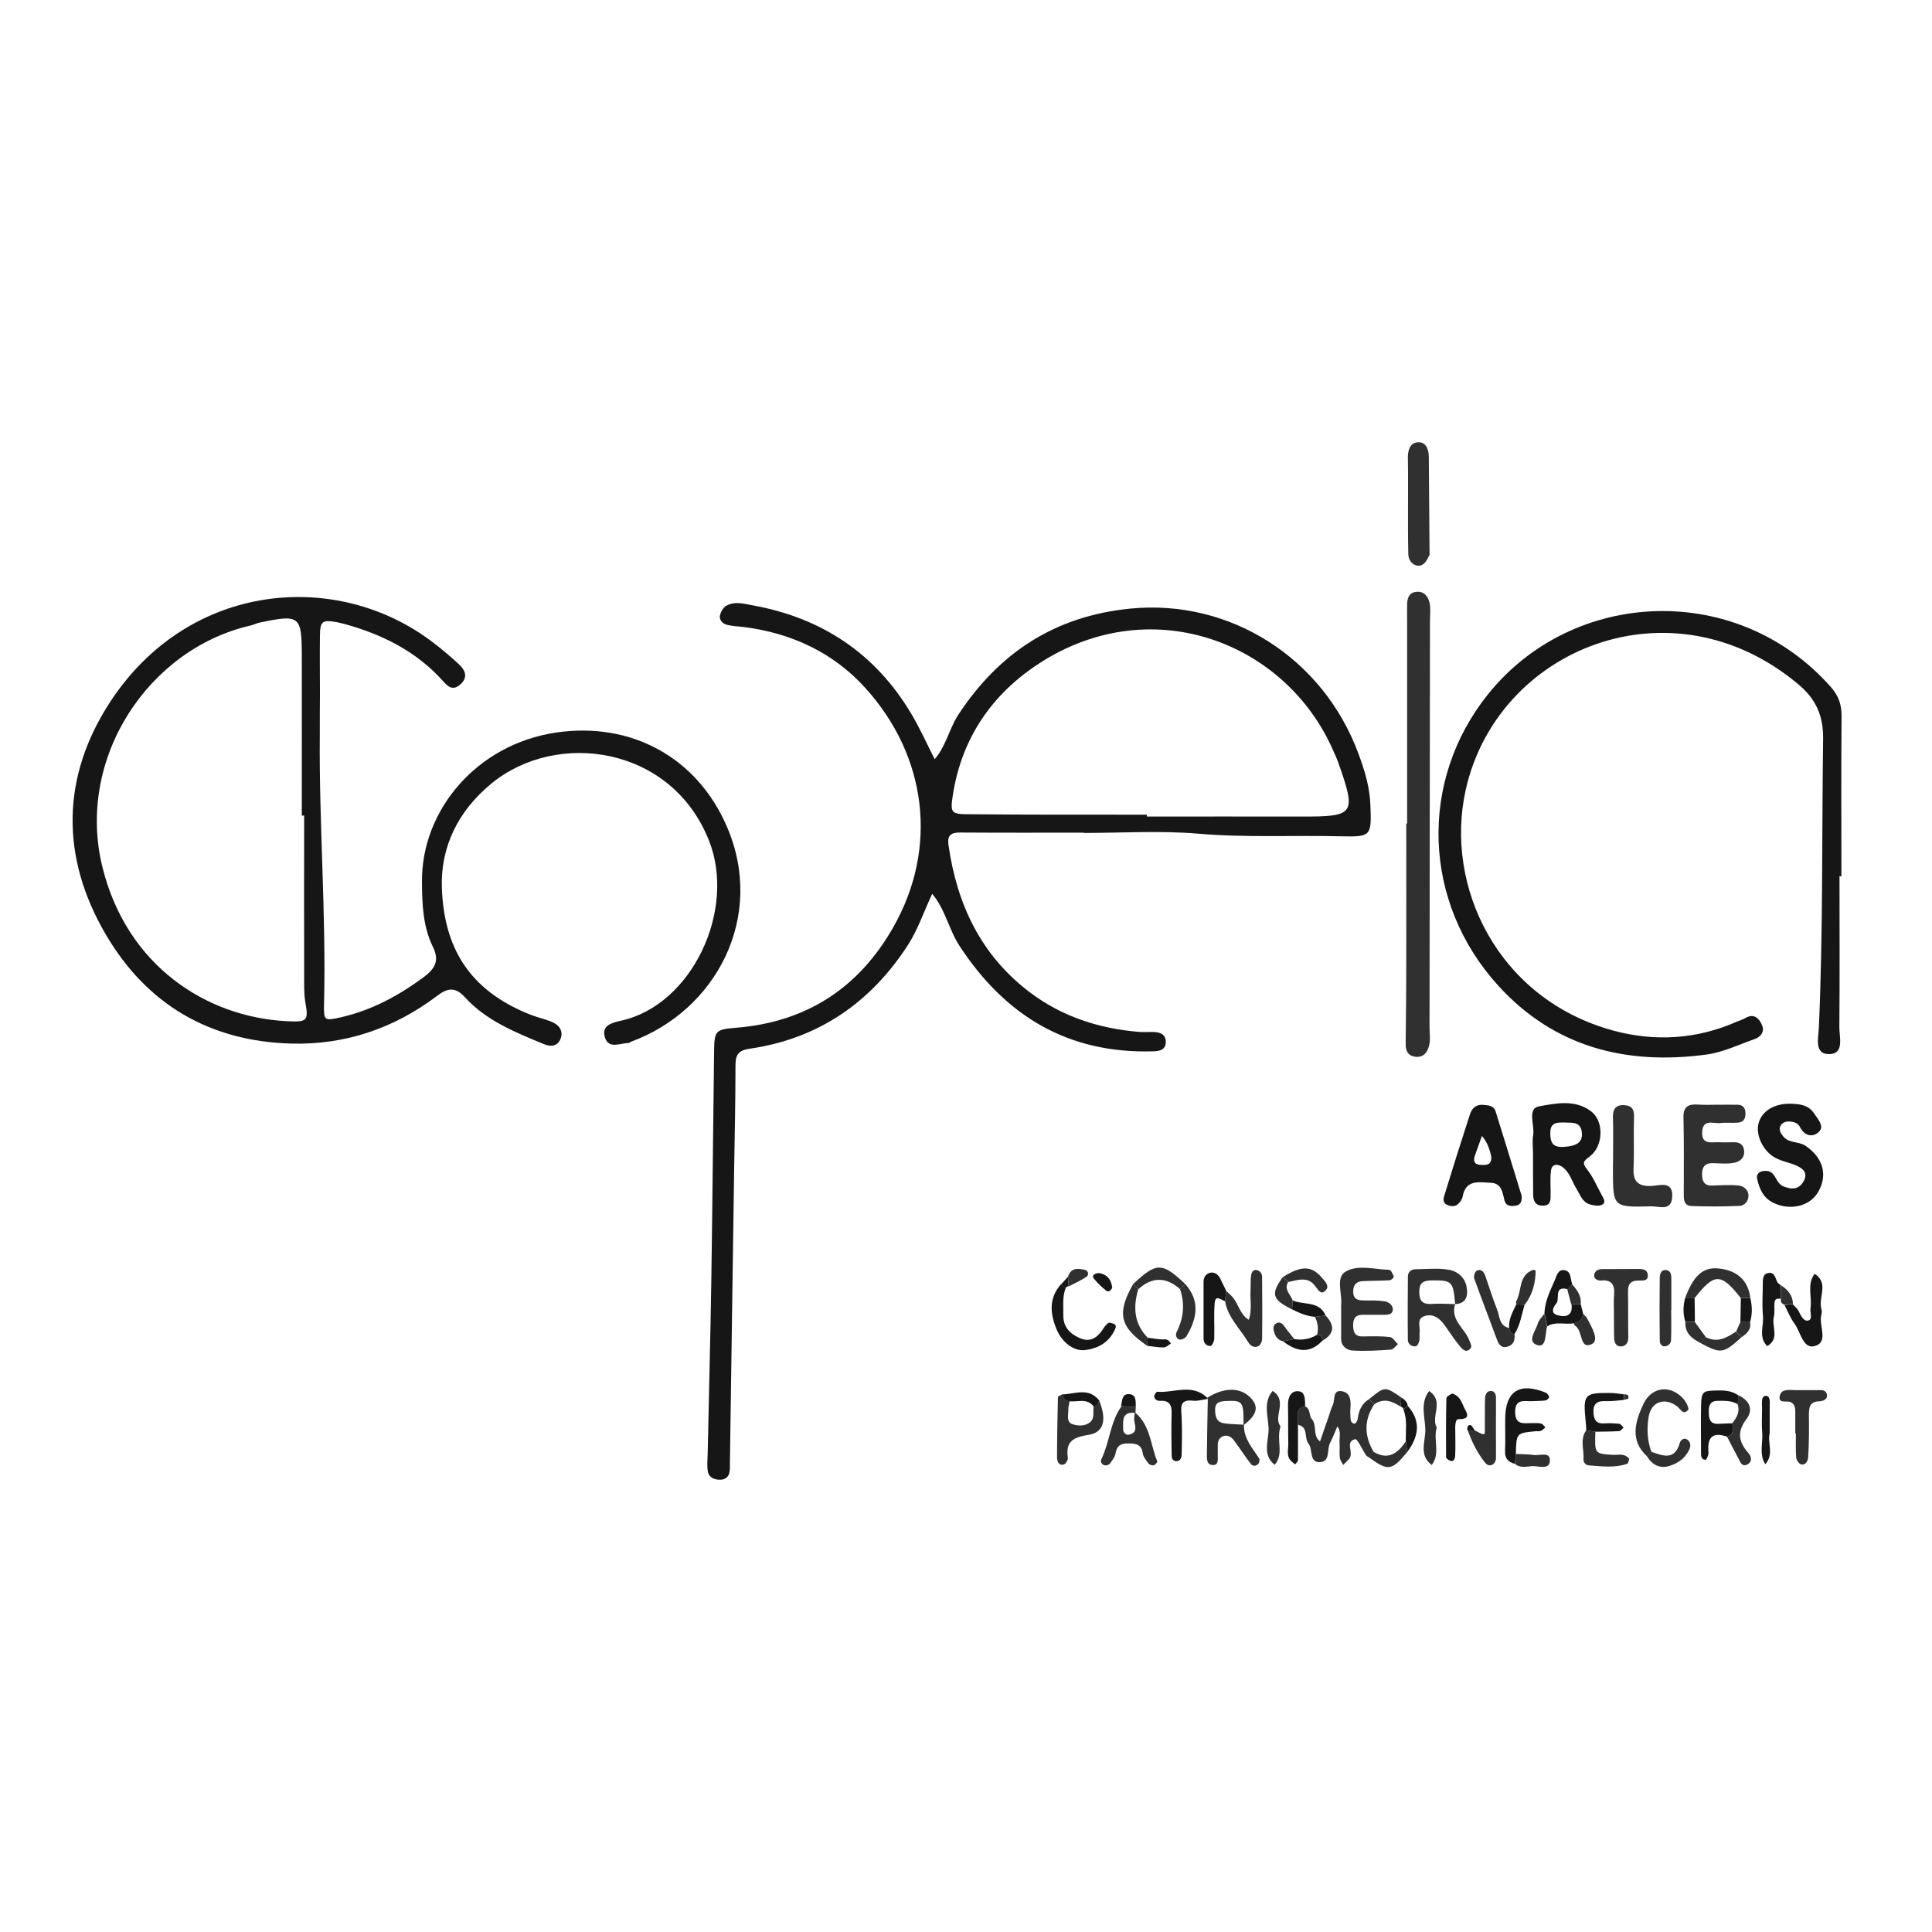 <?xml version="1.0" encoding="UTF-8"?> <!-- Generator: Adobe Illustrator 26.0.3, SVG Export Plug-In . SVG Version: 6.00 Build 0) --> <svg xmlns="http://www.w3.org/2000/svg" xmlns:xlink="http://www.w3.org/1999/xlink" version="1.1" id="Calque_1" x="0px" y="0px" viewBox="0 0 132 132" style="enable-background:new 0 0 132 132;" xml:space="preserve"> <style type="text/css"> .st0{fill:#161616;} .st1{fill:#303030;} </style> <g> <g> <path class="st0" d="M74.04,56.89c-2.82,0-5.63,0.01-8.45-0.01c-0.6,0-0.88,0.18-0.79,0.83c0.58,4.09,2.22,7.57,5.59,10.11 c2.2,1.65,4.7,2.45,7.4,2.68c0.34,0.03,0.69,0,1.03,0.01c0.46,0.01,0.84,0.17,0.83,0.69c-0.01,0.54-0.43,0.62-0.87,0.63 c-5.81,0.17-10.1-2.42-13.22-7.2c-0.74-1.13-0.98-2.52-1.87-3.56c-0.55,1.17-0.97,2.43-1.66,3.5c-2.54,3.93-6.12,6.4-10.8,7.08 c-0.83,0.12-0.98,0.45-0.98,1.18c0,2.33-0.05,4.67-0.09,7c-0.1,6.69-0.19,13.39-0.29,20.08c0,0.21,0.01,0.41-0.02,0.62 c-0.05,0.4-0.32,0.58-0.7,0.57c-0.37-0.01-0.71-0.17-0.78-0.53c-0.08-0.4-0.03-0.82-0.02-1.23c0.08-3.97,0.19-7.94,0.25-11.92 c0.08-5.22,0.12-10.44,0.19-15.66c0.02-1.35,0.12-1.43,1.51-1.54c4.81-0.39,8.39-2.73,10.75-6.9c3.04-5.37,2.32-11.65-1.96-16.35 c-2.17-2.39-5.03-3.72-8.27-4.13c-0.4-0.05-0.82-0.05-1.21-0.17c-0.24-0.07-0.49-0.33-0.42-0.63c0.06-0.24,0.22-0.53,0.43-0.65 c0.58-0.34,1.23-0.13,1.81-0.03c4.69,0.85,8.36,3.26,10.82,7.39c0.6,1,1.08,2.08,1.61,3.12c0.77-0.88,0.98-2.05,1.61-3.03 c2.81-4.28,6.65-6.76,11.78-7.26c6.8-0.66,13.13,3.37,15.55,9.88c0.43,1.15,0.79,2.31,0.83,3.57c0.08,2.05,0.06,2.16-1.92,2.11 c-3.28-0.08-6.56,0.1-9.85-0.18c-2.59-0.22-5.22-0.05-7.83-0.05C74.04,56.93,74.04,56.91,74.04,56.89z M78.36,55.66 c0,0.04,0,0.09,0,0.13c3.5,0,7-0.01,10.5,0c3.71,0.01,3.83-0.14,2.57-3.7c-0.09-0.26-0.21-0.51-0.32-0.76 c-3.27-7.56-12.7-11.11-20.46-5.77c-3.05,2.1-4.98,5.05-5.55,8.77c-0.19,1.22-0.11,1.3,1.11,1.3 C70.26,55.67,74.31,55.66,78.36,55.66z"></path> <path class="st0" d="M21.85,50.15c-0.06,6.14,0.44,12.27,0.29,18.42c-0.03,1.19,0.03,1.18,1.13,0.94 c2.11-0.48,3.95-1.47,5.68-2.75c0.79-0.59,1.08-1.14,0.63-2.06c-0.68-1.39-0.74-2.89-0.75-4.41c-0.06-4.93,3.75-9.44,9.16-10.24 c5.14-0.76,9.65,1.71,11.68,6.44c2.65,6.15-0.74,12.55-6.55,14.68c-0.06,0.02-0.12,0.09-0.18,0.09c-0.58,0.01-1.35,0.44-1.61-0.38 c-0.25-0.81,0.46-1,1.08-1.14c4.85-1.04,7.92-7.55,6.03-12.31c-2.56-6.47-10.39-7.56-14.85-3.91c-2.29,1.88-3.5,4.34-3.4,7.16 c0.15,3.98,1.78,6.96,6.06,8.65c0.51,0.2,1.05,0.3,1.54,0.53c0.49,0.23,0.73,0.68,0.47,1.2c-0.21,0.43-0.64,0.46-1.07,0.29 c-1.96-0.81-3.95-1.6-5.42-3.21c-0.66-0.73-1.19-0.65-1.92-0.09c-2.94,2.22-6.28,3.35-9.95,3.25c-5.56-0.15-9.87-2.67-12.67-7.45 c-3.11-5.3-3.04-10.79,0.3-15.9c5.39-8.23,15.54-9.07,22.09-4.03c0.6,0.46,1.18,0.95,1.73,1.46c0.45,0.42,0.65,0.91,0.08,1.4 c-0.53,0.46-0.87,0.08-1.2-0.29c-1.81-2-4.11-3.14-6.66-3.85c-0.2-0.05-0.4-0.1-0.6-0.14c-0.93-0.16-1.1-0.05-1.11,0.88 c-0.02,1.37,0,2.75,0,4.12C21.85,48.36,21.85,49.26,21.85,50.15z M20.78,55.72c-0.05,0-0.11,0-0.16,0c0-3.64,0.01-7.27,0-10.91 c-0.01-2.75-0.13-2.85-2.89-2.27c-0.2,0.04-0.39,0.14-0.58,0.19C10.16,44.31,5.16,51.8,7,59.25c1.66,6.72,7.08,10.24,12.59,10.52 c1.41,0.07,1.5-0.01,1.27-1.32c-0.11-0.62-0.07-1.22-0.08-1.83C20.77,62.99,20.78,59.35,20.78,55.72z"></path> <path class="st0" d="M125.68,59.86c0,3.44,0.02,6.87-0.01,10.31c-0.01,0.68,0.36,1.82-0.67,1.85c-1.07,0.03-0.76-1.1-0.73-1.8 c0.29-6.58,0.2-13.17,0.29-19.75c0.02-1.63-0.54-2.76-1.71-3.73c-8.68-7.26-20.56-2.43-22.71,7.23 c-1.47,6.6,2.2,14.31,10.11,16.45c2.83,0.76,5.69,0.59,8.42-0.62c0.19-0.08,0.39-0.14,0.57-0.24c0.59-0.35,0.94,0.01,1.14,0.46 c0.2,0.44-0.05,0.81-0.49,0.97c-1.09,0.38-2.17,0.91-3.3,1.06c-5.48,0.74-10.39-0.5-14.22-4.7c-5.18-5.69-5.46-13.98-0.71-19.91 c5.82-7.26,17.03-7.73,23.42-0.51c0.55,0.62,0.75,1.23,0.74,2.03c-0.03,3.64-0.01,7.28-0.01,10.92 C125.76,59.86,125.72,59.86,125.68,59.86z"></path> <path class="st1" d="M96.14,56.27c0-4.59,0-9.18,0-13.78c0-0.41-0.01-0.82,0-1.23c0.01-0.46,0.18-0.81,0.69-0.83 c0.5-0.02,0.75,0.35,0.84,0.75c0.09,0.39,0.03,0.82,0.03,1.23c-0.01,9.25-0.02,18.51-0.03,27.76c0,0.41,0.07,0.84-0.02,1.23 c-0.11,0.48-0.39,0.9-1.01,0.79c-0.5-0.09-0.61-0.46-0.6-0.92c0.02-1.85,0.04-3.7,0.04-5.55c0.01-3.15,0-6.3,0-9.46 C96.11,56.27,96.12,56.27,96.14,56.27z"></path> <path class="st0" d="M104.74,78.8c0-0.41-0.06-0.83,0.01-1.23c0.12-0.69-0.43-1.83,0.4-1.98c1.14-0.21,2.47-0.49,3.56,0.34 c0.88,0.67,0.86,2.35-0.09,3.08c-0.39,0.3-0.57,0.41-0.19,0.88c0.42,0.53,0.68,1.17,1.01,1.77c0.13,0.24,0.33,0.53-0.03,0.67 c-0.22,0.09-0.53,0.03-0.78-0.04c-0.52-0.15-0.66-0.65-0.91-1.05c-0.32-0.51-0.46-1.15-0.99-1.52c-0.35-0.24-0.71-0.17-0.76,0.25 c-0.08,0.61-0.01,1.23-0.03,1.84c-0.01,0.27-0.07,0.54-0.44,0.56c-0.4,0.03-0.65-0.1-0.73-0.51c-0.01-0.07-0.02-0.13-0.02-0.2 C104.74,80.71,104.74,79.75,104.74,78.8z M107.1,76.7c-0.73-0.03-1.17-0.03-1.18,0.69c0,0.66,0.15,1.01,0.9,0.97 c0.9-0.05,1.31-0.31,1.26-0.95C108.02,76.63,107.41,76.72,107.1,76.7z"></path> <path class="st1" d="M117.28,75.48c0.48,0,0.96-0.01,1.44,0c0.31,0,0.5,0.17,0.53,0.49c0.03,0.37-0.06,0.69-0.49,0.73 c-0.41,0.04-0.82-0.02-1.23,0.03c-0.46,0.06-1.18-0.32-1.23,0.6c-0.05,0.91,0.63,0.69,1.13,0.71c0.34,0.02,0.68,0.01,1.03,0 c0.39,0,0.65,0.14,0.7,0.56c0.06,0.53-0.31,0.78-0.71,0.85c-0.46,0.09-0.95,0.03-1.43,0.02c-0.52-0.01-0.73,0.25-0.73,0.74 c0,0.46,0.12,0.8,0.67,0.79c0.61-0.01,1.23-0.07,1.84,0c0.32,0.03,0.66,0.29,0.66,0.68c0.01,0.37-0.26,0.7-0.61,0.71 c-1.09,0.05-2.18,0.05-3.28,0.01c-0.56-0.02-0.53-0.51-0.53-0.92c0-1.71,0.02-3.42-0.02-5.13c-0.02-0.77,0.36-0.93,1.01-0.88 c0.41,0.03,0.82,0.01,1.23,0.01C117.28,75.47,117.28,75.47,117.28,75.48z"></path> <path class="st0" d="M122.27,75.41c0.63,0.01,1.26,0.06,1.65,0.63c0.25,0.37,0.72,0.87,0.4,1.24c-0.39,0.44-1,0.39-1.33-0.26 c-0.14-0.28-0.38-0.36-0.66-0.39c-0.29-0.03-0.57,0.05-0.69,0.31c-0.13,0.27,0.04,0.52,0.22,0.73c0.39,0.45,1.02,0.3,1.49,0.61 c1.2,0.8,1.56,2,0.86,3.18c-0.58,0.98-1.94,1.27-3.07,0.71c-0.69-0.35-0.93-0.95-1.09-1.63c-0.05-0.23,0.07-0.43,0.26-0.49 c0.18-0.07,0.43-0.07,0.6,0c0.45,0.19,0.42,0.79,0.95,1.01c0.64,0.26,1.09,0.17,1.39-0.39c0.3-0.58-0.13-0.88-0.6-1.07 c-0.44-0.18-0.92-0.26-1.33-0.48c-0.88-0.46-1.4-1.61-1.16-2.41C120.4,75.9,121.21,75.41,122.27,75.41z"></path> <path class="st0" d="M103.96,81.69c0.04,0.38-0.07,0.63-0.38,0.68c-0.34,0.06-0.7,0.06-0.8-0.4c-0.13-0.54-0.2-1.13-0.93-1.16 c-0.8-0.03-1.7-0.25-1.92,0.95c-0.03,0.18-0.17,0.38-0.32,0.51c-0.22,0.2-0.51,0.15-0.76,0.04c-0.22-0.1-0.25-0.34-0.2-0.53 c0.58-1.89,1.17-3.77,1.78-5.64c0.13-0.4,0.4-0.7,0.91-0.65c0.35,0.03,0.71,0.04,0.84,0.43 C102.79,77.86,103.38,79.81,103.96,81.69z M101.89,79.05c-0.1-0.51-0.27-1.01-0.64-1.44c-0.16,0.45-0.32,0.89-0.48,1.34 c-0.02,0.06-0.04,0.13-0.05,0.2c-0.04,0.38,0.23,0.43,0.51,0.44C101.59,79.61,101.92,79.57,101.89,79.05z"></path> <path class="st1" d="M110.21,78.84c0-0.82,0.02-1.64-0.01-2.46c-0.02-0.58,0.17-0.92,0.81-0.87c0.52,0.04,0.65,0.33,0.63,0.82 c-0.04,1.16,0.02,2.33-0.03,3.49c-0.04,0.88,0.28,1.23,1.17,1.21c0.58-0.01,1.55-0.42,1.47,0.77c-0.07,0.99-0.92,0.6-1.45,0.62 c-2.6,0.07-2.6,0.06-2.6-2.54C110.21,79.52,110.21,79.18,110.21,78.84z"></path> <path class="st1" d="M91.63,89.39c0-0.07-0.01-0.14,0-0.2c0.09-0.79-0.39-1.89,0.29-2.3c0.83-0.51,1.98-0.16,3-0.13 c0.11,0,0.24,0.28,0.31,0.46c0.02,0.05-0.17,0.24-0.27,0.25c-0.61,0.04-1.23,0.03-1.84,0.06c-0.52,0.02-0.7,0.35-0.66,0.82 c0.04,0.44,0.36,0.5,0.73,0.5c0.47,0,0.95-0.01,1.41,0.06c0.26,0.04,0.54,0.23,0.56,0.52c0.02,0.35-0.27,0.4-0.56,0.4 c-0.48-0.01-0.96,0.01-1.43,0c-0.51-0.02-0.73,0.21-0.72,0.72c0,0.48,0.14,0.78,0.68,0.76c0.61-0.01,1.23-0.03,1.83,0.04 c0.2,0.02,0.37,0.32,0.55,0.49c-0.16,0.13-0.31,0.36-0.48,0.37c-0.88,0.06-1.76,0.12-2.64,0.06c-0.37-0.02-0.77-0.3-0.76-0.81 C91.63,90.76,91.63,90.08,91.63,89.39z"></path> <path class="st1" d="M96.2,34.4c0-1.02,0.01-2.05-0.01-3.07c-0.01-0.52,0.11-1.05,0.65-1.11c0.56-0.06,0.77,0.44,0.78,0.97 c0.02,2.18,0.03,4.36,0.05,6.54c0,0.07,0.01,0.15-0.01,0.2c-0.18,0.37-0.39,0.8-0.86,0.71c-0.32-0.06-0.58-0.4-0.58-0.77 C96.19,36.72,96.2,35.56,96.2,34.4C96.2,34.4,96.2,34.4,96.2,34.4z"></path> <path class="st1" d="M89.17,96.09c0.39,0.16,0.24,0.61,0.45,0.85c0.39,0.45,0.04,1.16,0.57,1.54c0.2-0.57,0.39-1.14,0.59-1.7 c0.09-0.25,0.15-0.52,0.27-0.76c0.19-0.36-0.05-1.14,0.71-0.95c0.53,0.13,0.55,0.7,0.5,1.2c-0.02,0.2,0.01,0.41,0.01,0.61 c0,0.2,0.08,0.38,0.29,0.39c0.06,0,0.18-0.2,0.2-0.31c0.07-0.56,0.26-1.05,0.77-1.36c0.12,0.12,0.24,0.23,0.36,0.35 c-0.71,1.07-0.68,2.16-0.04,3.25c-0.11,0.12-0.23,0.24-0.34,0.36c-0.06-0.04-0.13-0.07-0.17-0.12c-0.26-0.39-0.6-1.15-0.75-1.11 c-0.73,0.17-0.06,0.93-0.41,1.34c-0.13,0.15-0.27,0.28-0.41,0.42c-0.08-0.16-0.21-0.32-0.23-0.49c-0.04-0.34,0.01-0.69-0.02-1.03 c-0.02-0.37,0.13-0.78-0.15-1.11c-0.16,0.37-0.3,0.75-0.49,1.11c-0.24,0.45,0.03,1.3-0.7,1.33c-0.75,0.03-0.47-0.87-0.77-1.25 c-0.33-0.4,0.01-1.16-0.73-1.3C88.75,96.88,88.4,96.26,89.17,96.09z"></path> <path class="st1" d="M99.42,89.1c-0.35,1.1,0.68,1.66,0.98,2.51c0.07,0.19,0.21,0.38,0.04,0.55c-0.28,0.29-0.53,0.02-0.68-0.16 c-0.39-0.47-0.72-0.99-1.08-1.49c-0.35-0.48-0.83-0.8-1.41-0.57c-0.48,0.19-0.23,0.71-0.28,1.09c-0.02,0.2,0.03,0.42-0.03,0.61 c-0.05,0.16-0.11,0.4-0.4,0.34c-0.23-0.05-0.37-0.24-0.37-0.42c-0.02-1.44-0.01-2.89,0-4.33c0-0.31,0.2-0.51,0.52-0.51 c0.76-0.01,1.53-0.09,2.26,0.03c0.61,0.1,1.14,0.53,1.24,1.22C100.31,88.57,100.15,89.07,99.42,89.1 c-0.13-1.56-0.22-1.63-1.58-1.62c-0.57,0.01-0.87,0.13-0.87,0.79c0,0.62,0.23,0.85,0.83,0.82C98.34,89.05,98.88,89.09,99.42,89.1z "></path> <path class="st1" d="M82.48,95.5c1.09-0.69,2.16-0.73,2.86-0.1c0.71,0.64,0.59,1.25-0.38,1.97c0.02-1.6-0.05-1.7-1.14-1.65 c-0.42,0.02-0.81,0.04-0.8,0.62c0,0.44,0.11,0.82,0.59,0.9c0.45,0.07,0.92,0.07,1.38,0.1c-0.03,0.94,0.58,1.59,1.04,2.31 c0.05,0.08,0.02,0.27-0.05,0.35c-0.15,0.18-0.38,0.2-0.52,0.02c-0.41-0.53-0.77-1.1-1.17-1.63c-0.16-0.21-0.41-0.37-0.71-0.27 c-0.28,0.1-0.39,0.34-0.38,0.63c0,0.2,0,0.41,0,0.61c-0.01,0.32,0.1,0.79-0.4,0.73c-0.4-0.05-0.34-0.51-0.34-0.84 c0.01-1.22,0.04-2.44,0.06-3.66L82.48,95.5z"></path> <path class="st1" d="M110.27,89.71c0-0.41-0.03-0.83,0.01-1.24c0.06-0.68-0.17-1.06-0.9-0.98c-0.24,0.02-0.45-0.13-0.46-0.29 c-0.02-0.3,0.2-0.49,0.52-0.49c0.82-0.01,1.65,0,2.47-0.01c0.28,0,0.6,0.02,0.66,0.33c0.1,0.55-0.37,0.45-0.67,0.46 c-0.54,0.02-0.68,0.3-0.67,0.78c0.02,1.03,0,2.06,0.02,3.09c0.01,0.32-0.13,0.58-0.41,0.62c-0.43,0.07-0.56-0.25-0.56-0.63 C110.27,90.81,110.27,90.26,110.27,89.71C110.27,89.71,110.27,89.71,110.27,89.71z"></path> <path class="st1" d="M122.66,97.94c0-0.48,0-0.96,0-1.44c0-0.27-0.01-0.52-0.29-0.69c-0.26-0.16-0.93,0.16-0.76-0.48 c0.13-0.47,0.68-0.35,1.08-0.35c0.48,0,0.96,0,1.44,0c0.26,0,0.59-0.06,0.68,0.26c0.1,0.37-0.26,0.49-0.5,0.5 c-0.69,0.02-0.72,0.44-0.72,0.96c0.01,0.95,0.01,1.91-0.05,2.86c-0.01,0.2-0.15,0.57-0.48,0.49c-0.15-0.04-0.33-0.3-0.34-0.48 c-0.04-0.54-0.02-1.08-0.02-1.63C122.69,97.94,122.68,97.94,122.66,97.94z"></path> <path class="st1" d="M77.6,96.12c-0.01,0.14-0.02,0.28-0.02,0.42c-0.96-0.13-0.85,0.56-0.84,1.14c0,0.2,0.2,0.39,0.4,0.34 c0.72-0.17,0.32-0.72,0.35-1.13c0.01-0.13,0.03-0.26,0.05-0.39c1.06,0.86,1.06,2.21,1.53,3.35c0.02,0.05-0.14,0.23-0.24,0.26 c-0.11,0.03-0.29-0.03-0.35-0.11c-0.16-0.21-0.36-0.45-0.4-0.69c-0.09-0.66-0.5-0.69-1.03-0.69c-0.5,0-0.74,0.17-0.83,0.67 c-0.04,0.25-0.23,0.48-0.38,0.7c-0.06,0.09-0.25,0.15-0.35,0.13c-0.21-0.05-0.34-0.24-0.23-0.45c0.56-1.15,0.59-2.5,1.35-3.57 C76.92,96.09,77.26,96.11,77.6,96.12z"></path> <path class="st1" d="M83.78,88.2c0.14,0.14,0.3,0.27,0.43,0.42c0.42,0.48,0.51,1.2,1.11,1.55c0.24-0.66,0.08-1.35,0.12-2.02 c0.02-0.34-0.01-0.68,0.04-1.02c0.03-0.18,0.13-0.42,0.4-0.35c0.2,0.05,0.34,0.21,0.35,0.43c0.01,1.43,0.02,2.86,0,4.29 c0,0.17-0.13,0.42-0.27,0.48c-0.27,0.13-0.53-0.03-0.68-0.28c-0.55-0.92-1.39-1.68-1.58-2.8C83.72,88.67,83.75,88.43,83.78,88.2z"></path> <path class="st1" d="M75.09,95.66c0.53,1.31,0.36,2.2-0.7,2.37c-1.05,0.17-1.6,0.43-1.43,1.57c0.02,0.14-0.15,0.43-0.28,0.46 c-0.36,0.09-0.46-0.23-0.46-0.5c0-1.37,0.03-2.73,0.06-4.1c0-0.07,0.2-0.14,0.31-0.2c0.03,0.29,0.21,0.43,0.49,0.47 c-0.03,0.19-0.09,0.39-0.09,0.58c0.01,0.37-0.17,0.87,0.33,1.01c0.35,0.1,0.79,0.13,1.13-0.13c0.38-0.29,0.2-0.72,0.27-1.09 C74.97,96.06,75.06,95.89,75.09,95.66z"></path> <path class="st0" d="M103.5,100.01c-0.46-0.11-0.69-0.37-0.67-0.87c0.03-0.75,0-1.5,0.01-2.26c0.03-1.85,0.99-2.45,2.77-1.73 c0.1,0.04,0.21,0.19,0.23,0.3c0.01,0.06-0.14,0.21-0.23,0.23c-0.27,0.04-0.54,0.03-0.82,0.05c-0.55,0.05-1.3-0.26-1.27,0.79 c0.03,0.89,0.64,0.7,1.16,0.71c0.2,0.01,0.42-0.02,0.61,0.03c0.11,0.03,0.2,0.17,0.3,0.26c-0.1,0.08-0.2,0.2-0.31,0.24 c-0.12,0.05-0.27,0.01-0.41,0.03c-1.27,0.13-1.27,0.13-1.3,1.54C103.55,99.57,103.52,99.79,103.5,100.01z"></path> <path class="st0" d="M122.49,89.11c0.13,0.15,0.3,0.28,0.39,0.45c0.15,0.31,0.35,0.75,0.67,0.66c0.32-0.09,0.1-0.57,0.15-0.87 c0.11-0.77-0.26-1.6,0.28-2.32c1,0.63,0.24,1.6,0.46,2.39c0.04,0.13,0.04,0.28,0,0.41c-0.2,0.73,0.54,1.88-0.47,2.14 c-0.79,0.21-0.95-0.99-1.38-1.56c-0.28-0.38-0.45-0.83-0.67-1.25C122.1,89.14,122.3,89.12,122.49,89.11z"></path> <path class="st0" d="M82.48,95.5l0.03,0.08c-0.33,0.04-0.68,0.16-1,0.12c-0.96-0.11-0.81,0.48-0.78,1.08 c0.04,0.88,0.03,1.77,0,2.65c-0.01,0.16-0.09,0.41-0.37,0.4c-0.27-0.01-0.31-0.24-0.31-0.41c-0.02-0.95-0.03-1.9,0-2.85 c0.02-0.59-0.17-0.9-0.79-0.86c-0.21,0.01-0.39-0.1-0.4-0.32c0-0.1,0.14-0.3,0.21-0.3C80.21,95.18,81.45,94.5,82.48,95.5z"></path> <path class="st1" d="M100.76,97.73c0.57,0.31,0.69,0.33,0.69,0.12c0.01-0.75-0.01-1.5,0.01-2.26c0.01-0.26,0.08-0.58,0.45-0.55 c0.21,0.02,0.3,0.23,0.3,0.45c0,1.37-0.01,2.73,0,4.1c0,0.23-0.09,0.4-0.27,0.49c-0.22,0.11-0.41-0.05-0.52-0.2 c-0.5-0.65-0.86-1.37-1.13-2.14C100.44,97.75,100.6,97.74,100.76,97.73z"></path> <path class="st0" d="M72.79,88.05c-0.21,0.59-0.13,1.21-0.14,1.82c-0.01,0.79,0.45,1.26,1.12,1.55c0.69,0.31,1.18,0,1.56-0.57 c0.11-0.17,0.23-0.34,0.39-0.46c0.07-0.05,0.24,0.01,0.36,0.05c0.16,0.06,0.19,0.19,0.12,0.34c-0.39,0.9-1.13,1.35-2.06,1.46 c-0.8,0.1-1.61-0.56-1.97-1.46c-0.43-1.07-0.51-2.1,0.32-3.04C72.59,87.86,72.69,87.95,72.79,88.05z"></path> <path class="st1" d="M103.48,91.15c0.03,0.37-0.04,0.7-0.42,0.84c-0.4,0.15-0.63-0.05-0.77-0.43c-0.52-1.41-1.06-2.8-1.57-4.22 c-0.05-0.14,0.05-0.46,0.17-0.52c0.3-0.15,0.49,0.07,0.59,0.35c0.27,0.77,0.51,1.56,0.81,2.31c0.18,0.46,0.13,1.1,0.81,1.25 C103.15,90.94,103.23,91.12,103.48,91.15z"></path> <path class="st0" d="M83.78,88.2c-0.03,0.23-0.06,0.47-0.08,0.7c-0.26-0.07-0.66-0.49-0.71,0.14c-0.07,0.81,0,1.63-0.03,2.45 c-0.01,0.17-0.16,0.47-0.25,0.47c-0.29,0.01-0.48-0.19-0.48-0.51c0-1.29,0-2.59,0-3.88c0-0.31,0.17-0.54,0.44-0.61 c0.28-0.07,0.53,0.09,0.67,0.34C83.49,87.59,83.63,87.9,83.78,88.2z"></path> <path class="st1" d="M112.53,99.5c-1.2-1.1-0.8-2.38-0.26-3.55c0.58-1.26,1.95-1.36,2.81-0.3c0.15,0.19,0.34,0.6,0.26,0.68 c-0.35,0.38-0.49-0.04-0.75-0.24c-0.85-0.65-1.78-0.32-1.95,0.71c-0.13,0.8-0.1,1.62,0.19,2.4 C112.73,99.29,112.63,99.4,112.53,99.5z"></path> <path class="st0" d="M118,98.16c-1.02-0.36-1.37,0.08-1.27,1.07c0.02,0.17-0.14,0.51-0.2,0.51c-0.34-0.02-0.31-0.32-0.31-0.57 c0-1.02-0.02-2.05,0-3.07c0.03-1.07,0.09-1.08,1.22-1.1c0.5-0.01,0.95,0.06,1.35,0.35c-0.02,0.2-0.05,0.39-0.07,0.59 c-0.42-0.26-0.89-0.23-1.35-0.23c-0.55,0-0.63,0.34-0.62,0.78c0.01,0.43,0.07,0.8,0.62,0.79c0.33-0.01,0.66-0.03,1-0.04 C118.36,97.59,118.53,98.02,118,98.16z"></path> <path class="st1" d="M115.13,88.69c0.58-1.54,1.22-2.15,2.33-2.02c1.17,0.13,1.98,0.76,2.13,2.02c-0.22,0-0.43,0-0.65,0 c-1.36-1.73-1.8-1.73-3.16,0C115.56,88.7,115.34,88.7,115.13,88.69z"></path> <path class="st0" d="M99.2,95.21c0.61,0.16,0.68,0.7,0.9,1.09c0.26,0.45,0.19,0.67-0.45,0.66c-0.25-0.01-0.23,0.56-0.22,0.89 c0,0.54,0.02,1.08-0.01,1.62c-0.01,0.14-0.06,0.44-0.35,0.33c-0.11-0.04-0.27-0.16-0.27-0.25c-0.01-1.34-0.01-2.68,0.02-4.01 C98.82,95.41,99.08,95.3,99.2,95.21z"></path> <path class="st0" d="M89.17,96.09c-0.77,0.17-0.42,0.79-0.49,1.24c0,0.81,0.01,1.62,0,2.43c0,0.1-0.12,0.19-0.19,0.29 c-0.1-0.08-0.21-0.16-0.3-0.25c-0.32-0.35-0.16-0.77-0.17-1.16c-0.02-0.88,0-1.76-0.02-2.64c-0.01-0.54,0.2-1.02,0.76-0.94 C89.2,95.12,89.16,95.69,89.17,96.09z"></path> <path class="st0" d="M121.68,88.73c-0.2-0.01-0.42-0.02-0.44,0.25c-0.03,0.34,0.03,0.69-0.05,1.01c-0.15,0.66,0.42,1.48-0.45,1.98 c-0.62-0.62-0.22-1.38-0.29-2.08c-0.07-0.74-0.01-1.5-0.01-2.24c0-0.27,0.02-0.58,0.31-0.66c0.46-0.13,0.53,0.26,0.66,0.57 c0.05,0.11,0.18,0.18,0.27,0.27C121.69,88.14,121.68,88.44,121.68,88.73z"></path> <path class="st1" d="M114.18,89.51c0,0.69,0.02,1.37-0.01,2.06c-0.01,0.18-0.14,0.37-0.38,0.41c-0.28,0.05-0.38-0.2-0.39-0.35 c-0.02-1.44-0.02-2.88,0-4.33c0-0.25,0.09-0.59,0.47-0.52c0.33,0.07,0.32,0.39,0.32,0.66c0,0.69,0,1.37,0,2.06 C114.19,89.51,114.18,89.51,114.18,89.51z"></path> <path class="st1" d="M98.16,97.53c-0.25,0.87,0.27,1.78-0.34,2.56c-0.94-0.69-0.38-1.69-0.44-2.53c-0.05-0.83-0.34-1.74,0.26-2.52 C98.7,95.72,97.74,96.77,98.16,97.53z"></path> <path class="st1" d="M87.49,97.45c-0.31,0.96,0.26,1.87-0.4,2.63c-0.9-0.71-0.37-1.7-0.42-2.55c-0.04-0.82-0.37-1.73,0.28-2.5 C88.02,95.73,86.95,96.8,87.49,97.45z"></path> <path class="st0" d="M108,89.11c0.06,0.22,0.11,0.44,0.17,0.66c-0.07,0.36-0.28,0.57-0.64,0.64c-0.6,0.11-1.25-0.15-1.82,0.21 c-0.06-0.29-0.13-0.58-0.19-0.87c0.02-0.83,0.39-1.55,0.71-2.29c0.12-0.29,0.22-0.73,0.63-0.68c0.52,0.06,0.41,0.6,0.56,0.95 c-0.11,0.12-0.21,0.24-0.32,0.35c-0.97-0.25-0.5,0.67-0.77,0.98c-0.2,0.23-0.42,0.65,0.06,0.79c0.57,0.17,1.09,0.07,0.98-0.75 C107.57,89.11,107.78,89.11,108,89.11z"></path> <path class="st1" d="M109,97.82c-0.05,1.51-0.05,1.5,1.19,1.58c0.33,0.02,0.69-0.1,0.99,0.14c0.05,0.04,0.13,0.1,0.13,0.13 c-0.03,0.12-0.06,0.32-0.14,0.34c-0.86,0.3-1.74,0.17-2.62,0.11c-0.19-0.01-0.38-0.19-0.36-0.42c0.05-0.66-0.27-1.36,0.19-1.98 C108.59,97.76,108.79,97.79,109,97.82z"></path> <path class="st1" d="M118,98.16c0.54-0.15,0.36-0.57,0.36-0.93c0.31-0.38,0.54-0.79,0.35-1.31c0.02-0.2,0.05-0.39,0.07-0.59 c0.75,0.36,1.04,0.97,0.54,1.63c-0.67,0.88-0.52,1.57,0.14,2.32c0.17,0.19,0.28,0.54,0,0.73c-0.45,0.3-0.56-0.14-0.71-0.41 C118.49,99.13,118.25,98.65,118,98.16z"></path> <path class="st1" d="M77.77,88.08c-0.36,1.22-0.3,2.36,0.65,3.32c-0.01,0.18-0.03,0.37-0.04,0.55c-1.88-1.29-2.09-2.22-0.96-4.22 C77.54,87.84,77.66,87.96,77.77,88.08z"></path> <path class="st1" d="M80.98,87.73c1.04,1.17,0.8,2.37,0.08,3.57c-0.08,0.13-0.35,0.26-0.49,0.22c-0.19-0.05-0.28-0.31-0.18-0.51 c0.48-0.95,0.58-1.93,0.23-2.95C80.74,87.96,80.86,87.84,80.98,87.73z"></path> <path class="st0" d="M109,97.82c-0.21-0.03-0.41-0.06-0.62-0.09c-0.01-0.2-0.02-0.4-0.04-0.59c-0.19-1.87-0.1-1.98,1.64-1.97 c0.33,0,0.66,0.06,0.98,0.1c-0.01,0.13-0.01,0.25-0.02,0.38c-0.41,0.03-0.82,0.1-1.22,0.08c-0.6-0.03-0.89,0.17-0.85,0.81 c0.03,0.5,0.23,0.75,0.75,0.71c0.34-0.02,0.69-0.01,1.02,0.03c0.1,0.01,0.19,0.17,0.29,0.26c-0.1,0.08-0.2,0.23-0.31,0.24 C110.09,97.81,109.55,97.81,109,97.82z"></path> <path class="st1" d="M112.83,99.19c0.8,0.29,1.6,0.6,1.94-0.61c0.05-0.19,0.27-0.35,0.46-0.25c0.26,0.14,0.32,0.43,0.19,0.7 c-0.27,0.59-0.77,0.95-1.37,1.13c-0.66,0.2-1.18-0.09-1.53-0.67C112.63,99.4,112.73,99.29,112.83,99.19z"></path> <path class="st1" d="M87.67,87.24c1.23-0.77,1.92-0.78,2.63,0.04c0.18,0.21,0.55,0.55,0.3,0.85c-0.33,0.4-0.53,0.02-0.74-0.26 c-0.51-0.69-1.19-0.41-1.84-0.28C87.9,87.47,87.78,87.36,87.67,87.24z"></path> <path class="st1" d="M103.6,89.11c0-0.07-0.04-0.15-0.01-0.2c0.41-0.71,0.13-1.78,1.16-2.15c0.04-0.02,0.17,0.04,0.17,0.06 c-0.01,0.85-0.22,1.65-0.75,2.33C103.98,89.14,103.79,89.12,103.6,89.11z"></path> <path class="st1" d="M77.42,87.73c1.6-1.5,1.97-1.5,3.56,0c-0.12,0.11-0.24,0.23-0.36,0.34c-0.95-0.83-1.9-0.85-2.84,0.01 C77.66,87.96,77.54,87.84,77.42,87.73z"></path> <path class="st1" d="M103.5,100.01c0.02-0.22,0.05-0.45,0.07-0.67c0.41,0.02,0.82,0.01,1.23,0.07c0.4,0.06,1.15-0.27,1.09,0.43 c-0.05,0.6-0.78,0.31-1.22,0.33C104.28,100.2,103.85,100.32,103.5,100.01z"></path> <path class="st0" d="M120.91,97.95c-0.17,0.59,0.32,1.41-0.3,2.09c-0.44-0.69-0.15-1.45-0.21-2.17c-0.05-0.54-0.01-1.08-0.01-1.62 c0-0.33-0.09-0.86,0.24-0.88c0.36-0.02,0.28,0.5,0.28,0.81C120.92,96.73,120.91,97.27,120.91,97.95z"></path> <path class="st1" d="M118.99,91.36c-1.25,1.13-1.4,1.15-2.83,0.39c0.12-0.13,0.25-0.27,0.37-0.4c0.79,0.42,1.44,0.06,2.07-0.37 C118.74,91.11,118.87,91.24,118.99,91.36z"></path> <path class="st1" d="M96.15,99.2c-1.07,1.3-1.31,1.33-2.65,0.35c0.11-0.12,0.23-0.24,0.34-0.36c1,0.6,1.66,0.11,2.2-0.7 C96.09,98.72,96.12,98.96,96.15,99.2z"></path> <path class="st1" d="M88.01,87.59c-0.31,0.52,0.17,0.85,0.31,1.26c-0.01,0.2-0.03,0.41-0.04,0.61c-1.37-0.67-1.48-1.06-0.62-2.22 C87.78,87.36,87.9,87.47,88.01,87.59z"></path> <path class="st1" d="M107.52,90.41c0.36-0.07,0.57-0.29,0.64-0.64c0.09,0.1,0.21,0.18,0.27,0.29c0.3,0.58,0.87,1.51,0.33,1.77 c-0.86,0.42-0.6-0.94-1.14-1.25C107.57,90.56,107.56,90.47,107.52,90.41z"></path> <path class="st0" d="M88.43,91.49c0.56,0.09,1.08,0,1.56-0.3c0.26,0.02,0.35,0.18,0.36,0.41c-0.88,0.93-1.78,0.75-2.69,0.04 C87.92,91.59,88.18,91.54,88.43,91.49z"></path> <path class="st0" d="M96.15,99.2c-0.03-0.24-0.07-0.47-0.1-0.71c-0.02-0.73,0.12-1.46-0.16-2.17c0.1-0.09,0.2-0.18,0.29-0.27 C97.11,97.1,96.93,98.15,96.15,99.2z"></path> <path class="st1" d="M90.35,91.6c-0.01-0.23-0.11-0.39-0.36-0.41c0.11-0.43,0.04-0.83-0.15-1.22c0.24-0.03,0.48-0.06,0.73-0.09 C91.19,90.54,91.2,91.12,90.35,91.6z"></path> <path class="st0" d="M90.57,89.88c-0.24,0.03-0.48,0.06-0.73,0.09c-0.56-0.04-1.06-0.26-1.56-0.51c0.01-0.2,0.03-0.41,0.04-0.61 C89.08,89.18,90.13,88.86,90.57,89.88z"></path> <path class="st1" d="M105.51,89.76c0.06,0.29,0.13,0.58,0.19,0.87c-0.14,0.49-0.03,1.44-0.63,1.28c-0.8-0.22-0.14-0.98,0-1.49 C105.14,90.18,105.36,89.98,105.51,89.76z"></path> <path class="st1" d="M93.53,95.6c1.09-0.89,1.09-0.89,2.21-0.12c-0.01,0.21-0.03,0.42-0.04,0.63c-0.57-0.37-1.16-0.62-1.81-0.16 C93.77,95.83,93.65,95.71,93.53,95.6z"></path> <path class="st0" d="M103.6,89.11c0.19,0.01,0.38,0.03,0.56,0.04c-0.2,0.68-0.29,1.39-0.69,2c-0.25-0.03-0.33-0.21-0.36-0.42 C103.06,90.12,103.36,89.63,103.6,89.11z"></path> <path class="st0" d="M115.13,88.69c0.22,0,0.43,0,0.65,0c0.01,0.54,0.02,1.09,0.02,1.63c-0.22,0-0.43,0-0.65,0 C114.98,89.79,114.99,89.24,115.13,88.69z"></path> <path class="st0" d="M118.94,88.7c0.22,0,0.43,0,0.65,0c0.13,0.55,0.14,1.09-0.02,1.63c-0.22,0-0.44,0-0.66,0 C118.92,89.78,118.93,89.24,118.94,88.7z"></path> <path class="st0" d="M73.08,95.74c-0.28-0.04-0.46-0.18-0.49-0.47c0.86-0.03,1.79-0.49,2.5,0.4c-0.03,0.22-0.12,0.4-0.36,0.44 C74.29,95.5,73.64,95.8,73.08,95.74z"></path> <path class="st1" d="M88.43,91.49c-0.26,0.05-0.51,0.1-0.77,0.15c-0.29-0.06-0.47-0.26-0.57-0.51c-0.09-0.25-0.16-0.57,0.11-0.72 c0.27-0.15,0.46,0.06,0.62,0.3C88.01,90.98,88.23,91.23,88.43,91.49z"></path> <path class="st1" d="M115.15,90.33c0.22,0,0.43,0,0.65,0c0.25,0.34,0.49,0.68,0.74,1.02c-0.12,0.13-0.25,0.27-0.37,0.4 C115.58,91.45,115.11,91.07,115.15,90.33z"></path> <path class="st1" d="M72.97,87.23c0.19-0.62,0.67-0.58,1.15-0.47c0.26,0.06,0.27,0.36,0.13,0.46c-0.38,0.26-0.82,0.45-1.23,0.67 C73,87.66,72.99,87.44,72.97,87.23z"></path> <path class="st0" d="M75.99,88c-0.11,0.15-0.23,0.34-0.44,0.16c-0.25-0.21-0.5-0.43-0.71-0.68c-0.1-0.12-0.31-0.32,0-0.45 c0.1-0.05,0.25-0.06,0.36-0.03C75.72,87.13,75.94,87.5,75.99,88z"></path> <path class="st1" d="M121.68,88.73c0.01-0.3,0.01-0.6,0.02-0.9c0.47,0.3,0.79,0.69,0.8,1.27c-0.2,0.01-0.39,0.03-0.59,0.04 C121.72,89.07,121.64,88.93,121.68,88.73z"></path> <path class="st1" d="M108,89.11c-0.22,0-0.43,0-0.65,0c-0.09-0.34-0.18-0.68-0.27-1.02c0.11-0.12,0.21-0.24,0.32-0.35 C107.75,88.13,108.06,88.54,108,89.11z"></path> <path class="st0" d="M78.38,91.95c0.01-0.18,0.03-0.37,0.04-0.55c0.38,0.04,0.77,0.13,1.15,0.11c0.25-0.01,0.32,0.14,0.43,0.28 c-0.16,0.1-0.32,0.27-0.48,0.27C79.15,92.07,78.76,91.99,78.38,91.95z"></path> <path class="st0" d="M77.6,96.12c-0.34-0.01-0.67-0.03-1.01-0.04c0.09-0.34,0.03-0.86,0.55-0.83 C77.65,95.28,77.59,95.75,77.6,96.12z"></path> <path class="st1" d="M118.91,90.33c0.22,0,0.44,0,0.66,0c0.1,0.51-0.23,0.78-0.57,1.03c-0.13-0.13-0.26-0.26-0.38-0.38 C118.71,90.76,118.81,90.54,118.91,90.33z"></path> <path class="st1" d="M110.95,95.64c0-0.13,0.01-0.25,0.02-0.38c0.19,0,0.35,0.06,0.28,0.28C111.23,95.6,111.06,95.61,110.95,95.64 z"></path> <path class="st0" d="M95.7,96.11c0.01-0.21,0.03-0.42,0.04-0.63c0.21,0.14,0.41,0.29,0.44,0.56c-0.1,0.09-0.19,0.18-0.29,0.27 C95.88,96.2,95.82,96.13,95.7,96.11z"></path> <path class="st0" d="M72.97,87.23c0.01,0.22,0.03,0.43,0.04,0.65c-0.12,0.01-0.19,0.07-0.23,0.18c-0.1-0.1-0.2-0.2-0.29-0.3 C72.65,87.58,72.81,87.4,72.97,87.23z"></path> <path class="st0" d="M100.76,97.73c-0.16,0.01-0.32,0.02-0.48,0.03c-0.07-0.19-0.02-0.39,0.16-0.4 C100.55,97.35,100.66,97.6,100.76,97.73z"></path> </g> </g> </svg> 